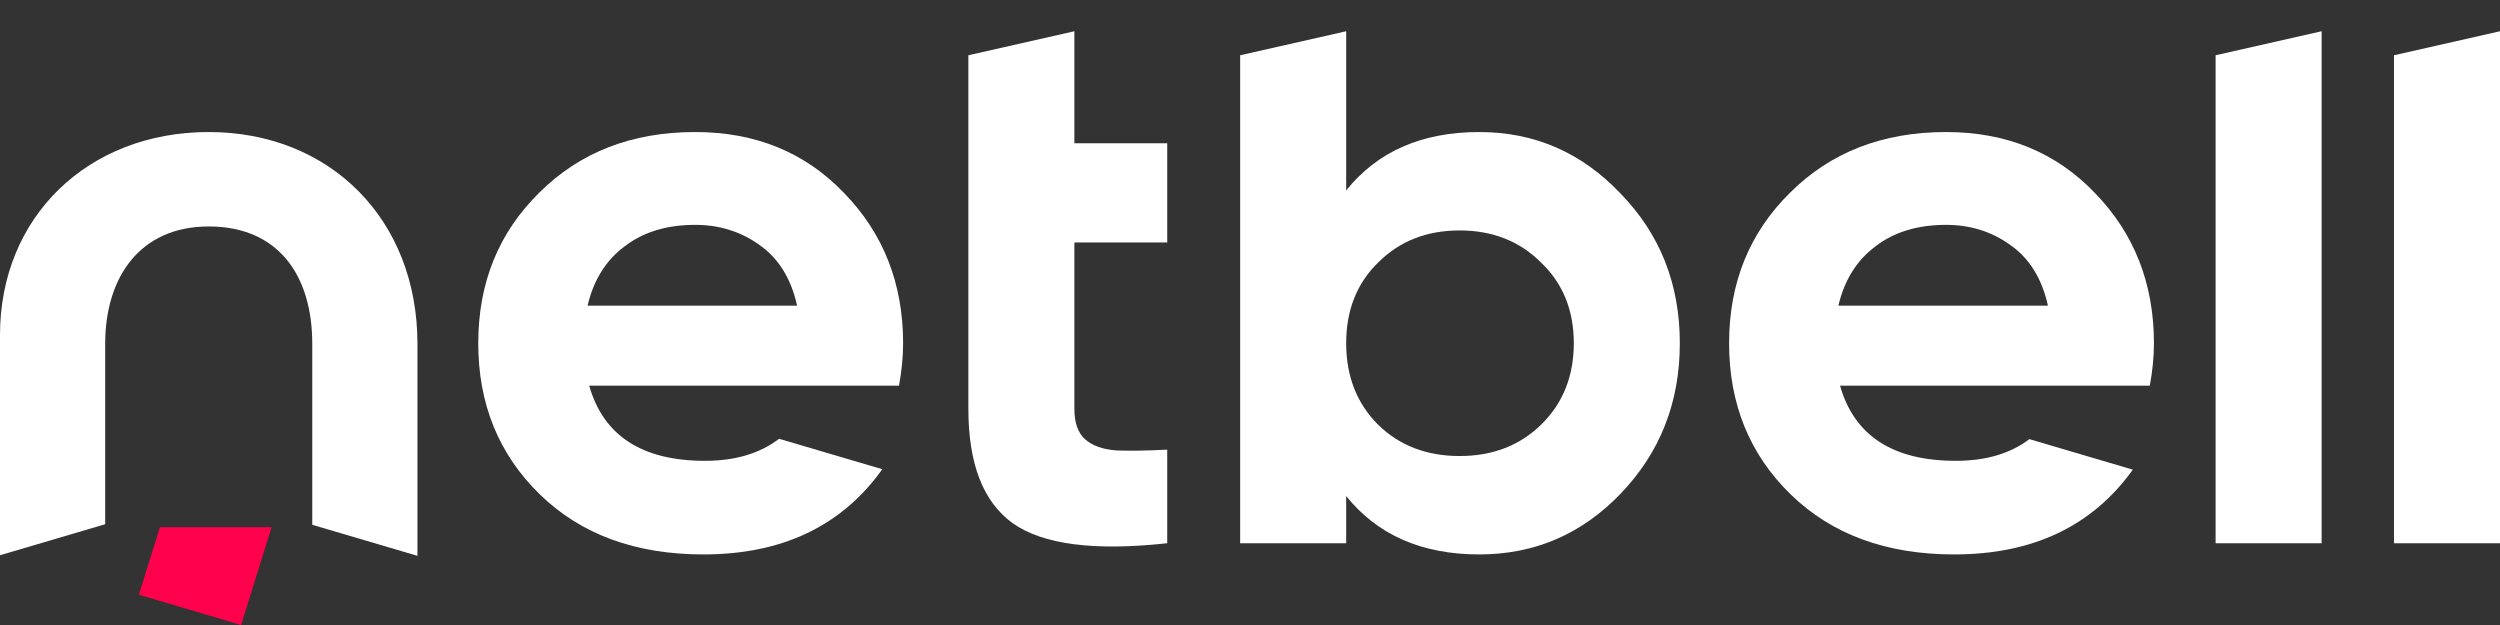 <svg width="136" height="34" viewBox="0 0 136 34" fill="none" xmlns="http://www.w3.org/2000/svg">
<rect x="0" y="0" width="136" height="34" fill="#333333" stroke="none"/>
<path d="M8.701 28.681L7.554 32.353L13.114 34L14.776 28.681H8.701Z" fill="#FF004C"/>
<path d="M63.497 13.189H58.446V22.241C58.446 22.995 58.639 23.546 59.027 23.894C59.414 24.242 59.98 24.446 60.725 24.504C61.471 24.533 62.394 24.518 63.497 24.46V29.552C59.533 29.987 56.732 29.624 55.093 28.464C53.483 27.303 52.679 25.229 52.679 22.241V3.006L58.446 1.7V7.793H63.497V13.189Z" fill="white"/>
<path fill-rule="evenodd" clip-rule="evenodd" d="M32.052 20.979C32.827 23.706 34.928 25.069 38.356 25.069C39.994 25.069 41.336 24.669 42.382 23.869L47.997 25.525C45.792 28.616 42.548 30.161 38.266 30.161C34.571 30.161 31.605 29.073 29.37 26.897C27.135 24.721 26.017 21.98 26.017 18.672C26.017 15.394 27.12 12.667 29.326 10.491C31.531 8.286 34.362 7.183 37.819 7.183C41.097 7.183 43.794 8.286 45.91 10.491C48.056 12.696 49.129 15.423 49.129 18.672C49.129 19.398 49.055 20.166 48.906 20.979H32.052ZM31.963 16.627H43.362C43.035 15.147 42.349 14.045 41.306 13.319C40.293 12.594 39.13 12.232 37.819 12.232C36.269 12.232 34.988 12.623 33.975 13.406C32.961 14.161 32.291 15.234 31.963 16.627Z" fill="white"/>
<path fill-rule="evenodd" clip-rule="evenodd" d="M80.474 7.183C83.484 7.183 86.047 8.3 88.163 10.534C90.309 12.739 91.382 15.452 91.382 18.672C91.382 21.892 90.309 24.62 88.163 26.854C86.047 29.059 83.484 30.161 80.474 30.161C77.345 30.161 74.931 29.102 73.232 26.984V29.552H67.465V3.006L73.232 1.7V10.36C74.931 8.242 77.345 7.183 80.474 7.183ZM74.975 23.111C76.138 24.242 77.613 24.808 79.401 24.808C81.189 24.808 82.664 24.242 83.827 23.111C85.019 21.951 85.615 20.471 85.615 18.672C85.615 16.873 85.019 15.408 83.827 14.277C82.664 13.116 81.189 12.536 79.401 12.536C77.613 12.536 76.138 13.116 74.975 14.277C73.813 15.408 73.232 16.873 73.232 18.672C73.232 20.471 73.813 21.951 74.975 23.111Z" fill="white"/>
<path fill-rule="evenodd" clip-rule="evenodd" d="M100.098 20.979C100.872 23.706 102.974 25.069 106.401 25.069C108.025 25.069 109.358 24.676 110.4 23.889L116.025 25.549C113.82 28.624 110.583 30.161 106.311 30.161C102.616 30.161 99.651 29.073 97.415 26.897C95.18 24.721 94.063 21.98 94.063 18.672C94.063 15.394 95.165 12.667 97.371 10.491C99.576 8.286 102.407 7.183 105.864 7.183C109.143 7.183 111.84 8.286 113.956 10.491C116.101 12.696 117.174 15.423 117.174 18.672C117.174 19.398 117.1 20.166 116.951 20.979H100.098ZM100.008 16.627H111.408C111.08 15.147 110.394 14.045 109.351 13.319C108.338 12.594 107.176 12.232 105.864 12.232C104.315 12.232 103.033 12.623 102.02 13.406C101.007 14.161 100.336 15.234 100.008 16.627Z" fill="white"/>
<path d="M120.529 29.552V3.006L126.296 1.7V29.552H120.529Z" fill="white"/>
<path d="M130.233 29.552V3.006L136 1.7V29.552H130.233Z" fill="white"/>
<path d="M11.355 12.319C7.614 12.319 5.722 15.082 5.722 18.7L5.722 28.517L0 30.205L1.54264e-06 18.221C6.39486e-07 11.818 4.761 7.183 11.355 7.183C17.948 7.183 22.709 11.927 22.709 18.7V30.238L16.987 28.549V18.7C16.987 14.973 15.132 12.319 11.355 12.319Z" fill="white"/>
</svg>
